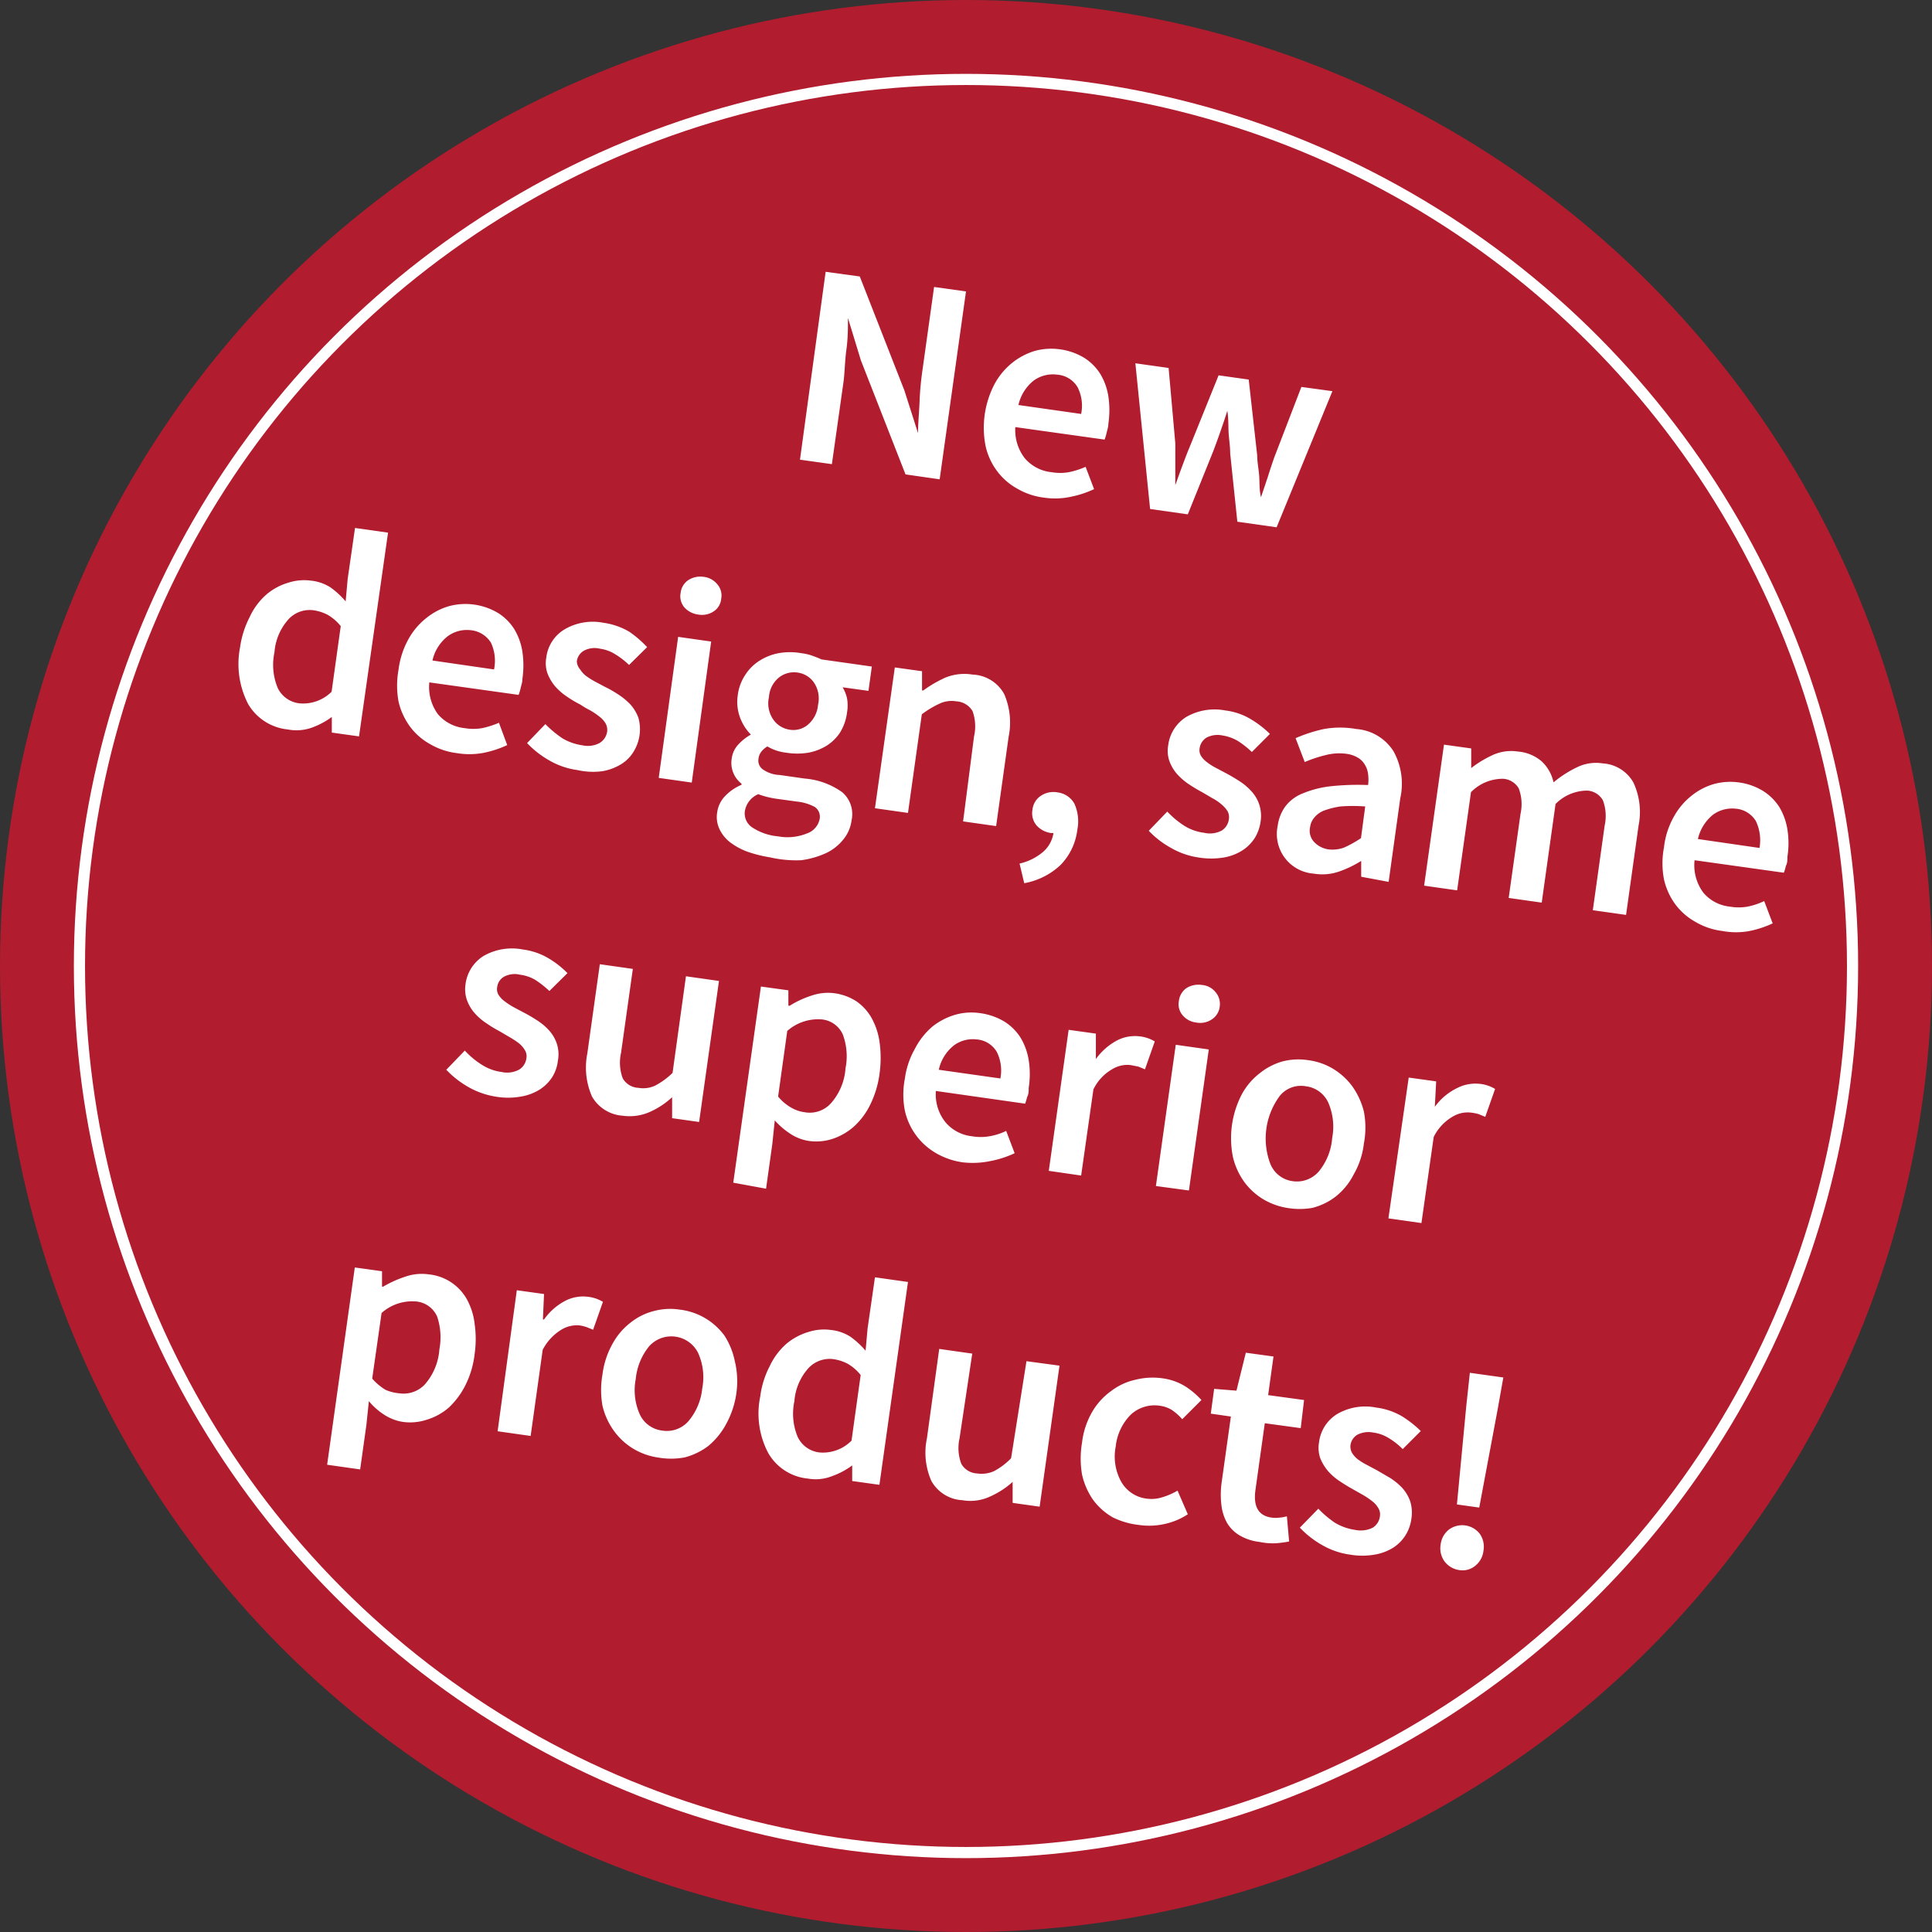 <svg xmlns="http://www.w3.org/2000/svg" viewBox="0 0 86.58 86.58" preserveAspectRatio="xMinYMid"><rect x="0" y="0" width="86.58" height="86.58" fill="#333333" stroke="none"/><defs><style>.cls-3{fill:#fff}</style></defs><g id="Ebene_2" data-name="Ebene 2"><g id="Ebene_1-2" data-name="Ebene 1"><circle cx="43.29" cy="43.29" r="43.29" fill="#b11c2f"/><circle cx="43.29" cy="43.29" r="39.73" fill="none" stroke="#fff" stroke-miterlimit="10" stroke-width=".5"/><path class="cls-3" d="M37 12.18l1.53.21 2 5.11.61 1.91c0-.44.05-.92.07-1.43s.07-1 .14-1.47l.51-3.65 1.43.2-1.18 8.42-1.53-.22-2-5.11-.58-1.9c0 .45 0 .92-.07 1.42s-.07 1-.13 1.45l-.52 3.68-1.43-.2zM46.78 22.3a3.11 3.11 0 0 1-1.19-.4 2.82 2.82 0 0 1-.9-.78 2.93 2.93 0 0 1-.52-1.12 4.22 4.22 0 0 1 .4-2.79 3.11 3.11 0 0 1 .79-.95 3 3 0 0 1 1-.53 2.79 2.79 0 0 1 1.11-.08 2.86 2.86 0 0 1 1.11.38 2.31 2.31 0 0 1 .73.73 2.8 2.8 0 0 1 .36 1 4.22 4.22 0 0 1 0 1.23c0 .15-.05.28-.08.41a1.86 1.86 0 0 1-.09.3l-4-.56a2.06 2.06 0 0 0 .42 1.39 1.81 1.81 0 0 0 1.2.63 2.26 2.26 0 0 0 .78 0 3.63 3.63 0 0 0 .75-.24l.38 1a4.56 4.56 0 0 1-1.08.35 3.33 3.33 0 0 1-1.17.03zm1.67-3.75a1.84 1.84 0 0 0-.16-1.2 1.16 1.16 0 0 0-.91-.56 1.47 1.47 0 0 0-1.05.26 1.94 1.94 0 0 0-.69 1.1zM50.88 16.28l1.49.21.3 3.38v1.87c.11-.3.21-.59.32-.88s.22-.59.34-.87l1.28-3.17 1.35.19.38 3.4c0 .31.07.62.09.93s0 .63.08.94l.3-.89c.09-.29.19-.59.29-.88l1.22-3.17 1.39.19-2.5 6.1-1.76-.25-.32-3.05c0-.31-.05-.62-.07-.92s0-.63-.06-1c-.1.33-.21.64-.31.93s-.21.59-.32.88l-1.14 2.83-1.69-.24zM12.9 32.69a2.33 2.33 0 0 1-1.78-1.14 3.91 3.91 0 0 1-.36-2.55 4.2 4.2 0 0 1 .43-1.35 3 3 0 0 1 .74-1 2.66 2.66 0 0 1 1-.54 2.27 2.27 0 0 1 1-.09 2 2 0 0 1 .89.31 3.82 3.82 0 0 1 .67.62l.09-1 .33-2.29 1.48.21-1.3 9.13-1.22-.17v-.7a3.53 3.53 0 0 1-.9.48 2.05 2.05 0 0 1-1.07.08zm.53-1.17a1.81 1.81 0 0 0 1.43-.52l.41-2.94a2.09 2.09 0 0 0-.59-.51 2 2 0 0 0-.62-.2 1.29 1.29 0 0 0-1.12.39 2.49 2.49 0 0 0-.64 1.49 2.7 2.7 0 0 0 .15 1.61 1.23 1.23 0 0 0 .98.68zM20.47 33.75a3.11 3.11 0 0 1-1.19-.4 2.82 2.82 0 0 1-.9-.78 3.08 3.08 0 0 1-.52-1.13 4 4 0 0 1 0-1.43 3.76 3.76 0 0 1 .44-1.36 3.13 3.13 0 0 1 .8-.95 2.93 2.93 0 0 1 1-.53 2.84 2.84 0 0 1 1.12-.08 2.87 2.87 0 0 1 1.1.38 2.31 2.31 0 0 1 .73.73 2.8 2.8 0 0 1 .36 1 4.22 4.22 0 0 1 0 1.23c0 .15-.05.28-.08.41a1.86 1.86 0 0 1-.09.3l-4-.56a2.06 2.06 0 0 0 .38 1.42 1.81 1.81 0 0 0 1.2.63 2.32 2.32 0 0 0 .79 0 4.05 4.05 0 0 0 .75-.24l.37 1a4.63 4.63 0 0 1-1.07.35 3.4 3.4 0 0 1-1.19.01zM22.14 30a1.91 1.91 0 0 0-.14-1.2 1.2 1.2 0 0 0-.92-.56 1.45 1.45 0 0 0-1 .26 1.9 1.9 0 0 0-.7 1.1zM25.88 34.51a3.43 3.43 0 0 1-1.26-.43 4.29 4.29 0 0 1-1-.78l.82-.85a4.83 4.83 0 0 0 .77.64 2.42 2.42 0 0 0 .89.31 1.1 1.1 0 0 0 .78-.11.72.72 0 0 0 .33-.51.63.63 0 0 0-.07-.36 1.08 1.08 0 0 0-.27-.3 3.27 3.27 0 0 0-.41-.28 4.25 4.25 0 0 1-.46-.27 5.08 5.08 0 0 1-.59-.35 2.66 2.66 0 0 1-.53-.46 2.05 2.05 0 0 1-.34-.57 1.37 1.37 0 0 1-.06-.71 1.71 1.71 0 0 1 .81-1.27 2.5 2.5 0 0 1 1.76-.3 3.13 3.13 0 0 1 1.15.4 4.91 4.91 0 0 1 .8.69l-.81.8a3.44 3.44 0 0 0-.62-.48 1.69 1.69 0 0 0-.69-.25 1 1 0 0 0-.73.1.65.65 0 0 0-.3.46.58.58 0 0 0 .15.37 1.07 1.07 0 0 0 .25.28 3.31 3.31 0 0 0 .39.25l.47.25a5.32 5.32 0 0 1 .61.35 2.93 2.93 0 0 1 .54.45 1.85 1.85 0 0 1 .35.59 1.91 1.91 0 0 1-.22 1.52 1.67 1.67 0 0 1-.56.56 2.39 2.39 0 0 1-.83.31 3.2 3.2 0 0 1-1.12-.05zM30.39 28.54l1.48.21-.87 6.32-1.48-.21zm.9-1a1 1 0 0 1-.62-.32.77.77 0 0 1-.17-.64.8.8 0 0 1 .34-.58 1 1 0 0 1 .69-.15.92.92 0 0 1 .62.34.76.76 0 0 1 .17.64.75.75 0 0 1-.34.57.94.94 0 0 1-.69.14zM34.5 38.42a6 6 0 0 1-1-.25 3 3 0 0 1-.79-.43 1.64 1.64 0 0 1-.47-.59 1.27 1.27 0 0 1-.1-.75 1.31 1.31 0 0 1 .34-.71 2.17 2.17 0 0 1 .75-.52v-.05a1.18 1.18 0 0 1-.44-1.12 1.13 1.13 0 0 1 .31-.65 2.22 2.22 0 0 1 .55-.43 2.15 2.15 0 0 1-.48-.75 2 2 0 0 1-.11-1 2.12 2.12 0 0 1 .34-.93 2.09 2.09 0 0 1 .65-.64 2.43 2.43 0 0 1 .85-.33 2.87 2.87 0 0 1 1 0 2.35 2.35 0 0 1 .49.11c.16.06.3.11.42.17l2.26.32-.15 1.09-1.16-.16a1.63 1.63 0 0 1 .2.5 1.83 1.83 0 0 1 0 .62 2.23 2.23 0 0 1-.31.9 2 2 0 0 1-.61.6 2.4 2.4 0 0 1-.81.31 3.09 3.09 0 0 1-1 0 2.1 2.1 0 0 1-.42-.09 2 2 0 0 1-.42-.19 1 1 0 0 0-.26.22.63.63 0 0 0-.14.34.48.48 0 0 0 .17.45 1.39 1.39 0 0 0 .78.27l1.12.16a3.34 3.34 0 0 1 1.68.61 1.29 1.29 0 0 1 .42 1.27 1.66 1.66 0 0 1-.36.84 2.19 2.19 0 0 1-.78.62 3.89 3.89 0 0 1-1.12.32 5.3 5.3 0 0 1-1.4-.13zm.37-.94a2.31 2.31 0 0 0 1.29-.13.86.86 0 0 0 .57-.64.53.53 0 0 0-.22-.55 2.17 2.17 0 0 0-.81-.24l-.87-.12a3.9 3.9 0 0 1-.85-.21 1 1 0 0 0-.6.76.75.75 0 0 0 .33.73 2.5 2.5 0 0 0 1.16.4zm.52-4.78a1 1 0 0 0 .81-.22 1.31 1.31 0 0 0 .46-.9 1.27 1.27 0 0 0-.19-1 1.06 1.06 0 0 0-.73-.44 1.08 1.08 0 0 0-.83.22 1.23 1.23 0 0 0-.45.88 1.27 1.27 0 0 0 .19 1 1.08 1.08 0 0 0 .74.46zM40.1 29.91l1.22.17v.86h.06a5.38 5.38 0 0 1 1-.58 2.27 2.27 0 0 1 1.2-.13 1.69 1.69 0 0 1 1.42.87 3.2 3.2 0 0 1 .2 1.92l-.56 4-1.48-.21.49-3.81a2 2 0 0 0-.07-1.14.9.9 0 0 0-.72-.43 1.27 1.27 0 0 0-.75.1 4.31 4.31 0 0 0-.8.48l-.62 4.42-1.48-.21zM45.69 38.7a2.47 2.47 0 0 0 1.05-.52 1.4 1.4 0 0 0 .47-.85h-.12a1.08 1.08 0 0 1-.63-.33.85.85 0 0 1-.19-.72.84.84 0 0 1 .38-.62 1 1 0 0 1 .74-.15 1 1 0 0 1 .76.51 1.92 1.92 0 0 1 .13 1.16 2.73 2.73 0 0 1-.75 1.58 3.2 3.2 0 0 1-1.63.82zM53.73 38.43a3.47 3.47 0 0 1-1.25-.43 4.08 4.08 0 0 1-1-.77l.83-.86a4 4 0 0 0 .77.64 2.2 2.2 0 0 0 .88.31 1.13 1.13 0 0 0 .79-.1.7.7 0 0 0 .32-.51.56.56 0 0 0-.06-.36 1.33 1.33 0 0 0-.28-.31 2 2 0 0 0-.4-.27l-.46-.27q-.3-.16-.6-.36a2.85 2.85 0 0 1-.52-.45 1.84 1.84 0 0 1-.34-.57 1.39 1.39 0 0 1-.06-.71 1.75 1.75 0 0 1 .81-1.28 2.55 2.55 0 0 1 1.76-.29 2.86 2.86 0 0 1 1.15.4 4.44 4.44 0 0 1 .84.65l-.81.81a3.91 3.91 0 0 0-.62-.49 1.91 1.91 0 0 0-.69-.25 1.07 1.07 0 0 0-.73.1.67.67 0 0 0-.3.47.49.49 0 0 0 .06.34 1 1 0 0 0 .26.28 2.38 2.38 0 0 0 .39.25l.47.25c.21.11.41.23.61.36a2.57 2.57 0 0 1 .53.45 1.6 1.6 0 0 1 .35.59 1.64 1.64 0 0 1 .06.78 1.88 1.88 0 0 1-.27.74 1.84 1.84 0 0 1-.56.55 2.28 2.28 0 0 1-.83.31 3.52 3.52 0 0 1-1.1 0zM58.87 39.15A1.78 1.78 0 0 1 57.26 37a1.88 1.88 0 0 1 .34-.86 1.79 1.79 0 0 1 .77-.58 4.59 4.59 0 0 1 1.22-.32 11.45 11.45 0 0 1 1.72-.06 1.93 1.93 0 0 0 0-.48 1 1 0 0 0-.14-.42.86.86 0 0 0-.31-.32 1.33 1.33 0 0 0-.53-.18 2.44 2.44 0 0 0-.93.06 6 6 0 0 0-.93.31l-.41-1.07a6.75 6.75 0 0 1 1.27-.41 4.12 4.12 0 0 1 1.45 0 2.16 2.16 0 0 1 1.67 1 3 3 0 0 1 .3 2.11l-.52 3.74-1.23-.23v-.71a4.84 4.84 0 0 1-1 .48 2.3 2.3 0 0 1-1.13.09zm.64-1.09a1.49 1.49 0 0 0 .73-.08 5 5 0 0 0 .75-.42l.19-1.42a7.4 7.4 0 0 0-1.11 0 3.7 3.7 0 0 0-.75.19 1.05 1.05 0 0 0-.43.32.8.8 0 0 0-.18.42.73.73 0 0 0 .17.65 1.09 1.09 0 0 0 .63.34zM64.71 33.37l1.22.17v.88a4.88 4.88 0 0 1 1-.6 2 2 0 0 1 1.1-.14 1.85 1.85 0 0 1 1.07.45 1.82 1.82 0 0 1 .52.93 5 5 0 0 1 1.06-.68 1.92 1.92 0 0 1 1.14-.17 1.69 1.69 0 0 1 1.38.86 3.12 3.12 0 0 1 .23 1.93l-.56 4-1.49-.21.53-3.79a2 2 0 0 0-.08-1.14.87.87 0 0 0-.69-.43 2 2 0 0 0-1.43.6l-.62 4.42-1.48-.21.53-3.77a2 2 0 0 0-.08-1.14.87.87 0 0 0-.7-.43 2 2 0 0 0-1.44.6l-.62 4.4-1.48-.21zM77.18 41.72a3.11 3.11 0 0 1-1.19-.4 2.87 2.87 0 0 1-.91-.79 3 3 0 0 1-.51-1.12 3.81 3.81 0 0 1 0-1.44 3.58 3.58 0 0 1 .43-1.35 3.11 3.11 0 0 1 .79-.95 2.89 2.89 0 0 1 1-.53 2.79 2.79 0 0 1 1.11-.08 2.75 2.75 0 0 1 1.1.38 2.35 2.35 0 0 1 .74.73 2.8 2.8 0 0 1 .36 1 3.91 3.91 0 0 1 0 1.23c0 .15 0 .28-.07.41a1.86 1.86 0 0 1-.09.3l-4-.56a2.06 2.06 0 0 0 .39 1.45 1.79 1.79 0 0 0 1.2.63 2.26 2.26 0 0 0 .78 0 3.15 3.15 0 0 0 .75-.25l.38 1a4.56 4.56 0 0 1-1.08.35 3.33 3.33 0 0 1-1.18-.01zM78.85 38a2 2 0 0 0-.16-1.2 1.16 1.16 0 0 0-.91-.56 1.46 1.46 0 0 0-1 .26 1.94 1.94 0 0 0-.69 1.1zM22.25 49.15a3.63 3.63 0 0 1-1.25-.43 4.29 4.29 0 0 1-1-.78l.83-.86a3.68 3.68 0 0 0 .77.64 2.16 2.16 0 0 0 .88.32 1.13 1.13 0 0 0 .79-.11.7.7 0 0 0 .32-.51.5.5 0 0 0-.07-.36 1.09 1.09 0 0 0-.27-.31 3.65 3.65 0 0 0-.41-.27l-.46-.27a5.5 5.5 0 0 1-.59-.36 2.51 2.51 0 0 1-.52-.45 1.84 1.84 0 0 1-.34-.57 1.49 1.49 0 0 1-.07-.71 1.75 1.75 0 0 1 .81-1.28 2.56 2.56 0 0 1 1.76-.29 3 3 0 0 1 1.16.4 4.09 4.09 0 0 1 .84.66l-.81.8a4.59 4.59 0 0 0-.62-.49 1.77 1.77 0 0 0-.7-.24 1 1 0 0 0-.73.1.62.62 0 0 0-.29.46.49.49 0 0 0 .06.34 1 1 0 0 0 .26.28 3.3 3.3 0 0 0 .39.26l.47.25a6.21 6.21 0 0 1 .6.35 2.64 2.64 0 0 1 .54.45 1.68 1.68 0 0 1 .35.59 1.55 1.55 0 0 1 .05.78 1.73 1.73 0 0 1-.26.74 1.84 1.84 0 0 1-.56.55 2.28 2.28 0 0 1-.83.31 3.24 3.24 0 0 1-1.1.01zM27.91 50a1.72 1.72 0 0 1-1.38-.86 3.23 3.23 0 0 1-.21-1.93l.56-4 1.48.21-.53 3.77a2 2 0 0 0 .08 1.14.85.85 0 0 0 .7.42 1.26 1.26 0 0 0 .75-.1 3.29 3.29 0 0 0 .78-.57l.6-4.33 1.48.21-.89 6.32-1.21-.17v-.94a3.61 3.61 0 0 1-1 .66 2.22 2.22 0 0 1-1.21.17zM34.1 44.21l1.23.17v.69h.06a4.33 4.33 0 0 1 1-.46 2.22 2.22 0 0 1 1-.1 2.4 2.4 0 0 1 1 .37 2.26 2.26 0 0 1 .68.76 3.1 3.1 0 0 1 .35 1.09 5.13 5.13 0 0 1 0 1.35A4.41 4.41 0 0 1 39 49.5a3.23 3.23 0 0 1-.75 1 2.75 2.75 0 0 1-.95.54 2.35 2.35 0 0 1-1.05.09 2.06 2.06 0 0 1-.8-.3 3.49 3.49 0 0 1-.73-.62l-.11 1.06-.28 2-1.47-.27zm2 5.64a1.28 1.28 0 0 0 1.13-.4 2.64 2.64 0 0 0 .66-1.57 2.8 2.8 0 0 0-.12-1.52 1.15 1.15 0 0 0-1-.68 2.09 2.09 0 0 0-1.49.52l-.41 2.94a2.12 2.12 0 0 0 .61.51 1.59 1.59 0 0 0 .64.2zM43.16 52.09a3.28 3.28 0 0 1-1.19-.4 2.93 2.93 0 0 1-1.42-1.92 3.76 3.76 0 0 1 0-1.43A3.7 3.7 0 0 1 41 47a3.28 3.28 0 0 1 .79-1 3 3 0 0 1 1-.52 2.62 2.62 0 0 1 1.11-.08 2.86 2.86 0 0 1 1.11.38 2.31 2.31 0 0 1 .73.73 2.81 2.81 0 0 1 .36 1 4 4 0 0 1 0 1.24c0 .14 0 .28-.07.41a2.82 2.82 0 0 1-.09.3l-4-.57a2 2 0 0 0 .42 1.39 1.8 1.8 0 0 0 1.2.64 2.24 2.24 0 0 0 .78 0 2.73 2.73 0 0 0 .75-.24l.38 1a4.56 4.56 0 0 1-1.08.35 3.88 3.88 0 0 1-1.23.06zm1.67-3.76a1.86 1.86 0 0 0-.16-1.19 1.14 1.14 0 0 0-.91-.56 1.42 1.42 0 0 0-1 .26 1.91 1.91 0 0 0-.69 1.1zM47.89 46.15l1.22.17v1.14a2.79 2.79 0 0 1 .94-.83 1.74 1.74 0 0 1 1-.19 1.69 1.69 0 0 1 .7.23l-.44 1.25-.29-.12-.35-.07a1.3 1.3 0 0 0-.82.18 2.1 2.1 0 0 0-.85.91l-.55 3.86-1.45-.21zM52.69 46.82l1.48.21-.89 6.32-1.48-.2zm.9-1a.92.92 0 0 1-.59-.32.76.76 0 0 1-.17-.64.81.81 0 0 1 .34-.58 1 1 0 0 1 .69-.14.87.87 0 0 1 .62.33.81.81 0 0 1 .18.64.79.79 0 0 1-.35.57.94.94 0 0 1-.72.14zM57.74 54.14a3.06 3.06 0 0 1-1.1-.38 2.94 2.94 0 0 1-.87-.78 3.14 3.14 0 0 1-.52-1.14 4.26 4.26 0 0 1 .4-2.8 3 3 0 0 1 .81-.95 2.87 2.87 0 0 1 1-.52 2.84 2.84 0 0 1 1.16-.06 2.87 2.87 0 0 1 1.11.38 3 3 0 0 1 .87.79 3.35 3.35 0 0 1 .52 1.13 3.82 3.82 0 0 1 0 1.44 3.57 3.57 0 0 1-.45 1.37 3 3 0 0 1-.81 1 2.85 2.85 0 0 1-1.05.51 3.27 3.27 0 0 1-1.07.01zm.17-1.21a1.3 1.3 0 0 0 1.18-.42A2.68 2.68 0 0 0 59.7 51a2.72 2.72 0 0 0-.18-1.6 1.27 1.27 0 0 0-1-.72 1.22 1.22 0 0 0-1.16.42 3.2 3.2 0 0 0-.43 3.06 1.25 1.25 0 0 0 .98.77zM63.13 48.29l1.23.17-.06 1.14a2.66 2.66 0 0 1 1-.84 1.79 1.79 0 0 1 1-.19 1.64 1.64 0 0 1 .7.23l-.44 1.25-.29-.12a2.15 2.15 0 0 0-.35-.07 1.3 1.3 0 0 0-.82.18 2.16 2.16 0 0 0-.85.91l-.55 3.86-1.48-.21zM15.9 56.8l1.22.17v.69h.05a5.06 5.06 0 0 1 1-.45 2.22 2.22 0 0 1 1.05-.1 2.2 2.2 0 0 1 1.71 1.13 3 3 0 0 1 .34 1.09 4.73 4.73 0 0 1 0 1.35 4.17 4.17 0 0 1-.42 1.41 3.53 3.53 0 0 1-.75 1 2.7 2.7 0 0 1-1 .54 2.35 2.35 0 0 1-1.05.09 2.12 2.12 0 0 1-.8-.3 3 3 0 0 1-.72-.63l-.11 1.06-.28 2-1.48-.21zm2 5.64a1.31 1.31 0 0 0 1.14-.4 2.66 2.66 0 0 0 .65-1.57 2.91 2.91 0 0 0-.1-1.47 1.14 1.14 0 0 0-1-.68 2.06 2.06 0 0 0-1.49.52l-.42 2.94a2.46 2.46 0 0 0 .61.51 2 2 0 0 0 .62.15zM23.16 57.82l1.22.17-.05 1.14h.05a2.7 2.7 0 0 1 .94-.83 1.74 1.74 0 0 1 1-.19 1.69 1.69 0 0 1 .7.23l-.44 1.25-.3-.12a2 2 0 0 0-.28-.07 1.33 1.33 0 0 0-.83.18 2.29 2.29 0 0 0-.85.91l-.54 3.86-1.48-.21zM29.51 65.32a3 3 0 0 1-1.1-.38 2.94 2.94 0 0 1-.87-.78A3.14 3.14 0 0 1 27 63a4 4 0 0 1 0-1.41 3.75 3.75 0 0 1 .45-1.37 3 3 0 0 1 .81-.95 2.73 2.73 0 0 1 1.05-.52 2.83 2.83 0 0 1 1.16-.06 2.9 2.9 0 0 1 2 1.17 3.34 3.34 0 0 1 .46 1.14 3.81 3.81 0 0 1 .07 1.43 4 4 0 0 1-.45 1.37 3.31 3.31 0 0 1-.81 1 3 3 0 0 1-1.05.51 3.3 3.3 0 0 1-1.18.01zm.17-1.21a1.29 1.29 0 0 0 1.17-.42 2.69 2.69 0 0 0 .62-1.47 2.64 2.64 0 0 0-.19-1.6 1.34 1.34 0 0 0-2.18-.3 2.73 2.73 0 0 0-.61 1.48 2.65 2.65 0 0 0 .18 1.58 1.27 1.27 0 0 0 1.01.73zM36.2 66.26a2.3 2.3 0 0 1-1.77-1.14 3.78 3.78 0 0 1-.36-2.54 4 4 0 0 1 .42-1.35 3.06 3.06 0 0 1 .74-1 2.75 2.75 0 0 1 1-.54 2.27 2.27 0 0 1 1-.09 2 2 0 0 1 .89.31 3.82 3.82 0 0 1 .67.62l.09-1 .33-2.29 1.48.21-1.28 9.09-1.22-.17v-.7a3.37 3.37 0 0 1-.9.48 2 2 0 0 1-1.09.11zm.53-1.17a1.8 1.8 0 0 0 1.43-.53l.41-2.94a2.09 2.09 0 0 0-.59-.51 2 2 0 0 0-.62-.2 1.3 1.3 0 0 0-1.12.39 2.49 2.49 0 0 0-.64 1.49 2.7 2.7 0 0 0 .15 1.61 1.23 1.23 0 0 0 .98.69zM43.13 67.23a1.69 1.69 0 0 1-1.39-.86 3.13 3.13 0 0 1-.2-1.92l.55-4 1.48.21-.57 3.8a2 2 0 0 0 .08 1.14.86.86 0 0 0 .7.43 1.37 1.37 0 0 0 .76-.1 3.08 3.08 0 0 0 .77-.58L46 61l1.48.2-.89 6.32-1.21-.17v-.94a3.8 3.8 0 0 1-1 .65 2.09 2.09 0 0 1-1.25.17zM51.05 68.34a3.55 3.55 0 0 1-1.18-.34 2.86 2.86 0 0 1-.88-.78 3.19 3.19 0 0 1-.5-1.14 4.24 4.24 0 0 1 0-1.43 3.57 3.57 0 0 1 .45-1.37 3 3 0 0 1 .85-.94 2.77 2.77 0 0 1 1.1-.51 3.17 3.17 0 0 1 1.23-.06 2.61 2.61 0 0 1 1 .36 3.53 3.53 0 0 1 .72.61l-.86.86a2.47 2.47 0 0 0-.46-.41A1.36 1.36 0 0 0 52 63a1.57 1.57 0 0 0-1.33.4 2.37 2.37 0 0 0-.67 1.42 2.33 2.33 0 0 0 .25 1.59 1.52 1.52 0 0 0 1.14.75 1.59 1.59 0 0 0 .72-.07 3 3 0 0 0 .66-.29l.46 1.06a3.06 3.06 0 0 1-1.06.44 3.15 3.15 0 0 1-1.12.04zM56.45 69.1a2.27 2.27 0 0 1-.91-.3 1.61 1.61 0 0 1-.55-.55 2.12 2.12 0 0 1-.25-.77 3.85 3.85 0 0 1 0-1l.42-3-.9-.13.15-1.11 1 .08.42-1.7 1.24.17-.24 1.73 1.61.22-.15 1.26-1.61-.22-.42 3c-.1.74.14 1.15.73 1.23a1.36 1.36 0 0 0 .35 0 1.61 1.61 0 0 0 .33-.06l.1 1.13a4.78 4.78 0 0 1-.61.08 2.88 2.88 0 0 1-.71-.06zM60.51 69.67a3.43 3.43 0 0 1-1.26-.43 4.29 4.29 0 0 1-1-.78l.83-.85a4.38 4.38 0 0 0 .76.64 2.42 2.42 0 0 0 .89.31 1.21 1.21 0 0 0 .79-.1.7.7 0 0 0 .32-.52.52.52 0 0 0-.07-.35 1 1 0 0 0-.27-.31 3.27 3.27 0 0 0-.41-.28l-.46-.26c-.2-.11-.39-.23-.59-.36a2.66 2.66 0 0 1-.53-.46 2.15 2.15 0 0 1-.34-.56 1.42 1.42 0 0 1-.06-.72 1.73 1.73 0 0 1 .81-1.27 2.5 2.5 0 0 1 1.76-.29 3 3 0 0 1 1.15.39 4.91 4.91 0 0 1 .84.66l-.81.81a3.1 3.1 0 0 0-.62-.49 1.69 1.69 0 0 0-.69-.25 1.09 1.09 0 0 0-.73.1.65.65 0 0 0-.3.46.58.58 0 0 0 .07.35 1.07 1.07 0 0 0 .25.28 2.79 2.79 0 0 0 .4.25l.47.25.6.35a2.93 2.93 0 0 1 .54.45 1.79 1.79 0 0 1 .35.6 1.75 1.75 0 0 1 .05.77 1.87 1.87 0 0 1-.27.75 1.8 1.8 0 0 1-.55.55 2.26 2.26 0 0 1-.84.31 3.2 3.2 0 0 1-1.08 0zM65.39 70.36a1 1 0 0 1-.65-.38 1 1 0 0 1-.18-.76 1 1 0 0 1 .38-.68 1 1 0 0 1 1.37.19 1 1 0 0 1 .17.76 1 1 0 0 1-.37.68.89.89 0 0 1-.72.19zm.32-7.36l.16-1.48 1.5.21-.26 1.46-.82 4.37-1-.14z"/></g></g></svg>